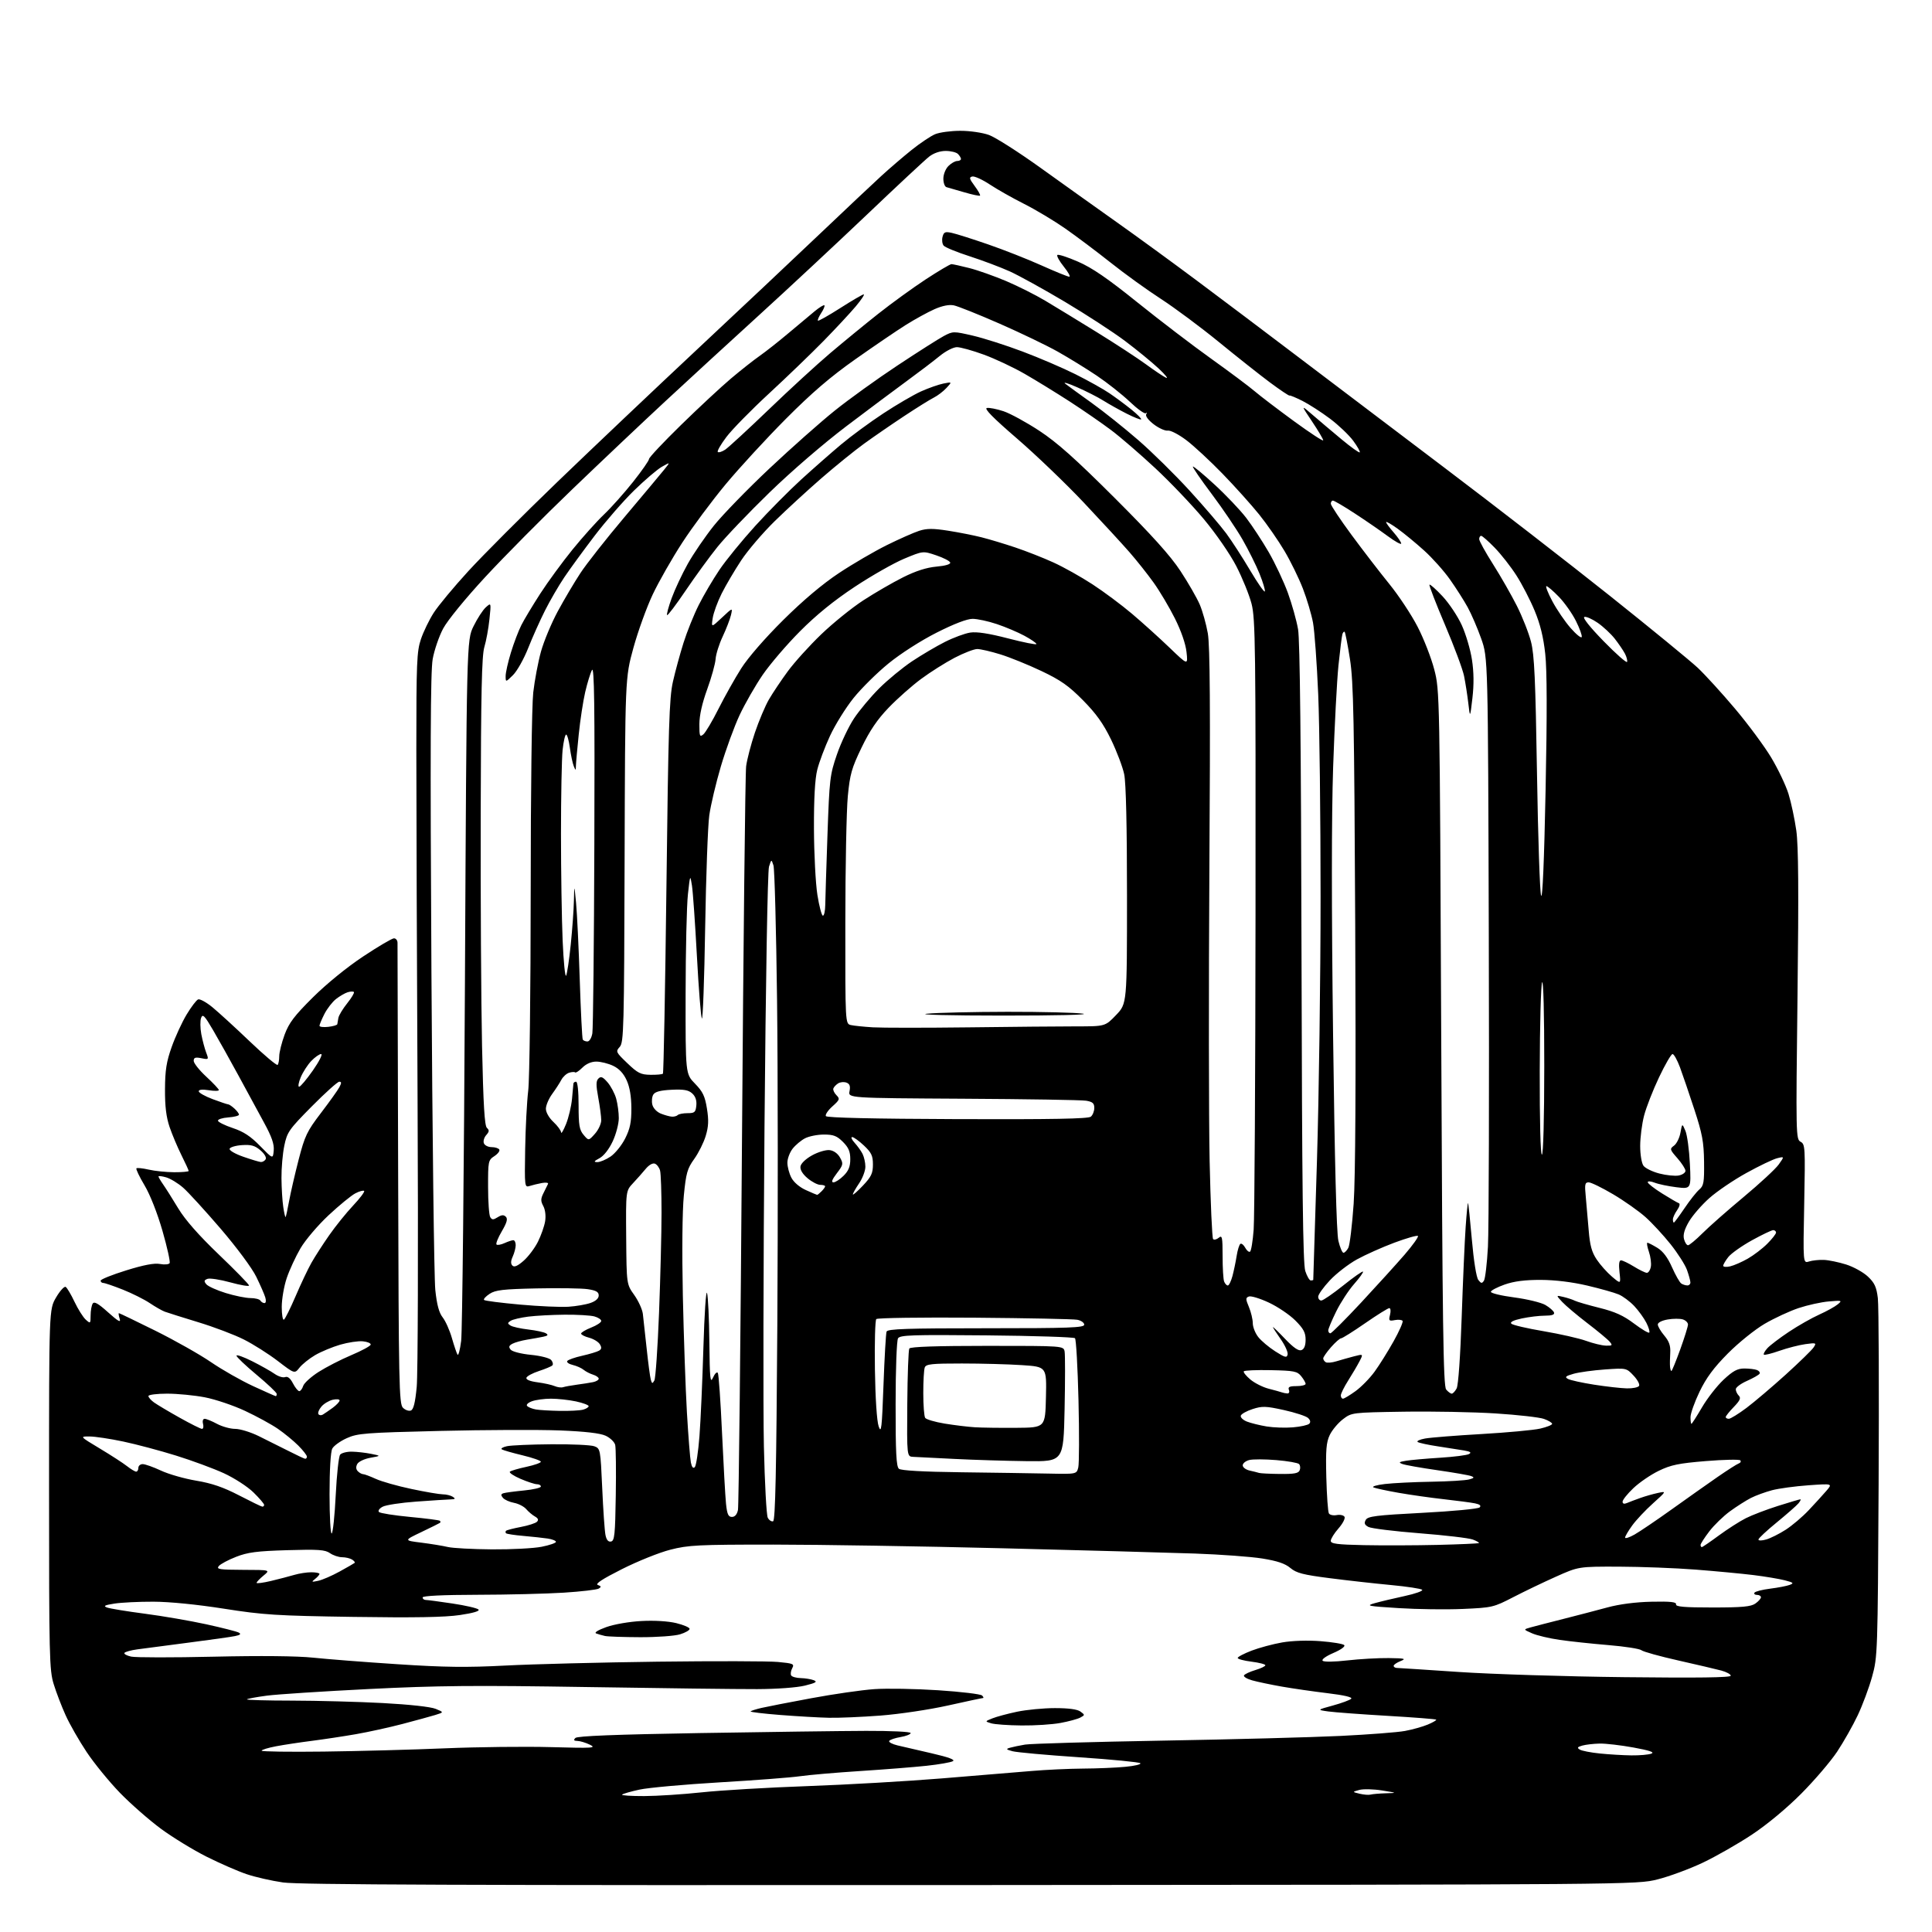 <?xml version="1.0" encoding="UTF-8" standalone="no"?>
<svg 
  version="1.1" 
  xmlns="http://www.w3.org/2000/svg" 
  xmlns:xlink="http://www.w3.org/1999/xlink" 
  xmlns:svg="http://www.w3.org/2000/svg"
  xmlns:rdf="http://www.w3.org/1999/02/22-rdf-syntax-ns#"
  xmlns:cc="http://creativecommons.org/ns#"
  xmlns:dc="http://purl.org/dc/elements/1.1/"
  viewBox="0 0 768 768"
  width="768"
  height="768"
>
<style>svg {background-color: white; }</style>"
<path stroke="none" fill="black" fill-rule="evenodd" d="M385.63,749.34C185.88,749.46 118.73,749.21 112.53,748.31C108.01,747.66 101.49,746.18 98.04,745.01C94.59,743.85 87.42,740.72 82.11,738.06C76.80,735.39 68.64,730.40 63.98,726.97C59.32,723.53 51.99,717.11 47.70,712.70C43.42,708.28 37.45,700.98 34.45,696.47C31.45,691.97 27.69,685.40 26.10,681.87C24.50,678.35 22.36,672.77 21.35,669.48C19.62,663.90 19.50,658.68 19.50,592.00C19.50,520.50 19.50,520.50 22.31,515.73C23.85,513.10 25.56,511.23 26.11,511.57C26.66,511.91 28.25,514.58 29.63,517.51C31.02,520.43 33.02,523.61 34.08,524.57C35.94,526.25 36.00,526.20 36.02,522.90C36.02,521.03 36.40,518.92 36.85,518.20C37.46,517.24 39.05,518.14 42.97,521.67C47.03,525.31 48.11,525.91 47.57,524.21C47.18,523.00 47.05,522.00 47.27,522.00C47.49,522.00 54.00,525.14 61.74,528.97C69.47,532.81 79.43,538.43 83.85,541.46C88.28,544.49 95.81,548.78 100.59,550.99C105.37,553.19 109.44,555.00 109.64,555.00C109.84,555.00 110.00,554.59 110.00,554.09C110.00,553.58 106.40,550.17 102.00,546.50C97.60,542.83 94.00,539.41 94.00,538.90C94.00,538.39 96.81,539.38 100.25,541.11C103.69,542.84 107.70,545.10 109.16,546.13C110.62,547.16 112.50,547.74 113.34,547.42C114.36,547.03 115.39,547.86 116.46,549.92C117.33,551.61 118.46,553.00 118.96,553.00C119.46,553.00 120.16,552.07 120.52,550.93C120.88,549.79 123.64,547.29 126.64,545.37C129.64,543.45 135.50,540.44 139.66,538.69C143.82,536.93 147.29,535.05 147.36,534.50C147.44,533.95 146.03,533.36 144.23,533.19C142.43,533.01 138.39,533.62 135.24,534.53C132.10,535.45 127.61,537.32 125.26,538.69C122.91,540.07 120.12,542.31 119.05,543.67C117.11,546.14 117.11,546.14 110.43,541.02C106.75,538.20 100.69,534.36 96.95,532.48C93.22,530.59 85.06,527.50 78.83,525.61C72.60,523.71 66.60,521.82 65.50,521.41C64.40,521.00 61.70,519.46 59.50,517.98C57.30,516.51 52.50,514.11 48.83,512.65C45.16,511.19 41.67,510.00 41.08,510.00C40.49,510.00 40.00,509.58 40.00,509.08C40.00,508.57 44.57,506.73 50.16,505.00C57.16,502.82 61.35,502.03 63.59,502.45C65.38,502.79 67.11,502.64 67.43,502.12C67.74,501.60 66.47,495.84 64.59,489.30C62.55,482.23 59.67,474.90 57.45,471.18C55.40,467.75 53.96,464.71 54.23,464.43C54.51,464.16 56.71,464.39 59.12,464.94C61.53,465.50 66.09,465.96 69.25,465.98C72.41,465.99 75.00,465.76 75.00,465.47C75.00,465.18 73.71,462.37 72.14,459.22C70.57,456.07 68.44,451.02 67.41,448.00C66.08,444.08 65.55,439.77 65.59,433.00C65.63,425.40 66.16,422.04 68.25,416.17C69.68,412.13 72.35,406.34 74.18,403.30C76.01,400.26 78.07,397.55 78.76,397.28C79.45,397.00 82.00,398.40 84.41,400.37C86.82,402.35 93.51,408.46 99.26,413.96C105.01,419.45 110.01,423.66 110.36,423.31C110.71,422.95 111.00,421.41 111.00,419.87C111.00,418.33 111.97,414.47 113.14,411.29C114.88,406.59 117.01,403.79 124.39,396.46C129.79,391.10 137.92,384.48 144.36,380.21C150.34,376.24 155.85,373.00 156.61,373.00C157.38,373.00 158.01,373.79 158.02,374.75C158.02,375.71 158.14,417.32 158.27,467.21C158.48,550.48 158.64,558.07 160.17,559.60C161.09,560.52 162.51,561.02 163.33,560.70C164.38,560.30 165.05,557.60 165.65,551.32C166.12,546.47 166.28,496.15 166.00,439.50C165.72,382.85 165.50,319.18 165.50,298.00C165.50,263.39 165.68,258.95 167.32,254.09C168.33,251.11 170.61,246.38 172.41,243.59C174.20,240.79 180.41,233.32 186.20,227.00C191.99,220.68 207.94,204.70 221.64,191.50C235.34,178.30 260.26,154.68 277.01,139.00C293.76,123.32 315.80,102.58 325.98,92.89C336.17,83.20 347.12,72.88 350.32,69.96C353.51,67.03 358.91,62.40 362.32,59.66C365.72,56.93 369.95,54.09 371.72,53.35C373.49,52.61 377.99,52.00 381.72,52.00C385.52,51.99 390.53,52.72 393.12,53.65C395.66,54.56 404.89,60.44 413.62,66.71C422.35,72.98 435.98,82.70 443.89,88.31C451.81,93.91 466.21,104.41 475.89,111.64C485.58,118.87 503.50,132.37 515.71,141.64C527.93,150.91 554.26,170.85 574.21,185.94C594.17,201.03 623.77,223.96 640.00,236.89C656.23,249.83 671.91,262.68 674.87,265.45C677.82,268.23 684.48,275.53 689.67,281.68C694.86,287.83 701.34,296.58 704.07,301.12C706.80,305.67 709.90,312.18 710.96,315.60C712.02,319.02 713.41,325.58 714.06,330.16C714.91,336.25 715.04,353.94 714.54,395.67C713.87,451.30 713.90,452.88 715.76,453.87C717.58,454.84 717.64,456.03 717.20,478.56C716.73,502.22 716.73,502.22 719.11,501.46C720.43,501.04 723.06,500.76 724.98,500.83C726.89,500.90 730.88,501.72 733.84,502.65C736.80,503.58 740.70,505.74 742.51,507.45C745.17,509.95 745.93,511.60 746.47,516.02C746.84,519.04 746.98,552.33 746.78,590.00C746.42,657.16 746.37,658.66 744.19,666.50C742.97,670.90 740.39,677.83 738.46,681.89C736.54,685.96 732.85,692.46 730.28,696.34C727.70,700.21 721.30,707.70 716.05,712.98C710.29,718.77 702.51,725.24 696.46,729.26C690.93,732.93 682.10,737.97 676.84,740.47C671.57,742.96 663.49,745.94 658.89,747.09C650.51,749.17 650.47,749.17 385.63,749.34zM256.08,713.97C261.26,713.95 271.57,713.28 279.00,712.48C286.43,711.68 305.30,710.56 320.94,710.01C336.59,709.45 360.66,708.07 374.44,706.94C388.22,705.81 404.23,704.49 410.00,704.00C415.77,703.50 425.00,703.08 430.50,703.04C436.00,703.01 443.56,702.70 447.30,702.34C451.04,701.99 453.74,701.35 453.30,700.91C452.86,700.48 441.92,699.41 428.99,698.54C416.06,697.67 404.14,696.59 402.49,696.14C399.92,695.44 399.78,695.24 401.50,694.75C402.60,694.43 405.29,693.87 407.48,693.50C409.68,693.13 434.20,692.42 461.98,691.93C489.77,691.45 521.65,690.60 532.84,690.06C544.03,689.51 555.57,688.63 558.50,688.08C561.43,687.54 565.51,686.40 567.57,685.54C569.62,684.68 571.13,683.80 570.90,683.58C570.68,683.36 561.95,682.68 551.50,682.07C541.05,681.46 530.48,680.67 528.01,680.33C523.52,679.70 523.52,679.70 529.84,677.97C533.32,677.02 536.59,675.81 537.12,675.28C537.73,674.67 534.36,673.87 527.79,673.08C522.13,672.40 513.90,671.21 509.50,670.44C505.10,669.66 499.80,668.55 497.72,667.96C495.65,667.37 494.20,666.48 494.52,665.97C494.83,665.47 496.87,664.52 499.04,663.87C501.22,663.22 503.00,662.36 503.00,661.96C503.00,661.56 500.52,660.92 497.50,660.54C494.48,660.17 492.00,659.50 492.00,659.07C492.00,658.63 494.49,657.33 497.52,656.16C500.56,655.00 506.04,653.53 509.70,652.89C513.70,652.20 519.78,652.00 524.90,652.39C529.60,652.75 533.85,653.45 534.34,653.94C534.87,654.47 533.12,655.75 530.07,657.07C527.07,658.36 525.26,659.66 525.78,660.18C526.29,660.69 530.42,660.63 535.58,660.04C540.49,659.48 547.88,659.06 552.00,659.11C558.48,659.20 559.12,659.36 556.75,660.30C555.24,660.90 554.00,661.75 554.00,662.19C554.00,662.64 554.56,663.01 555.25,663.03C555.94,663.04 567.08,663.77 580.00,664.64C592.92,665.51 622.51,666.44 645.75,666.70C674.97,667.03 688.00,666.86 688.00,666.13C688.00,665.55 686.31,664.63 684.25,664.07C682.19,663.52 674.49,661.72 667.14,660.06C659.78,658.41 653.20,656.58 652.49,655.99C651.79,655.41 645.88,654.49 639.36,653.95C632.84,653.41 624.12,652.48 620.00,651.88C615.88,651.29 610.92,650.11 609.00,649.26C605.50,647.73 605.50,647.73 608.50,646.90C610.15,646.44 616.00,644.93 621.50,643.54C627.00,642.15 634.88,640.09 639.00,638.97C643.75,637.68 650.16,636.85 656.50,636.71C664.06,636.55 666.44,636.81 666.25,637.75C666.06,638.70 669.49,639.00 680.78,639.00C692.53,639.00 696.01,638.68 697.78,637.44C699.00,636.59 700.00,635.46 700.00,634.94C700.00,634.42 699.30,634.00 698.44,634.00C697.58,634.00 697.13,633.60 697.43,633.12C697.73,632.63 700.53,631.91 703.65,631.52C706.77,631.13 710.26,630.46 711.41,630.03C713.22,629.35 712.96,629.10 709.50,628.20C707.30,627.63 701.67,626.69 697.00,626.11C692.33,625.54 681.98,624.56 674.00,623.94C666.02,623.32 652.30,622.80 643.50,622.77C627.50,622.73 627.50,622.73 618.50,626.76C613.55,628.97 605.90,632.64 601.50,634.92C593.72,638.94 593.16,639.07 581.50,639.58C574.90,639.87 563.42,639.72 556.00,639.25C543.55,638.47 542.81,638.32 546.50,637.28C548.70,636.66 554.02,635.39 558.33,634.46C562.64,633.53 565.79,632.40 565.33,631.96C564.87,631.52 559.33,630.68 553.00,630.08C546.67,629.49 535.72,628.27 528.66,627.36C517.94,625.99 515.34,625.31 512.93,623.29C510.84,621.53 507.74,620.49 501.77,619.53C497.22,618.80 485.18,617.92 475.00,617.56C464.82,617.20 430.40,616.26 398.50,615.46C366.60,614.66 325.62,614.01 307.44,614.00C277.45,614.00 273.64,614.19 266.44,616.04C262.07,617.15 253.42,620.63 247.22,623.76C239.38,627.71 236.46,629.63 237.65,630.05C239.01,630.53 239.09,630.83 238.03,631.48C237.29,631.94 231.02,632.67 224.09,633.11C217.17,633.55 201.71,633.93 189.75,633.95C175.95,633.98 168.00,634.37 168.00,635.00C168.00,635.55 168.56,636.00 169.25,636.01C169.94,636.01 174.71,636.65 179.86,637.42C185.01,638.19 189.66,639.26 190.20,639.80C190.82,640.42 188.22,641.20 182.83,642.00C176.89,642.89 164.74,643.10 140.50,642.74C109.82,642.28 104.79,641.96 89.00,639.48C78.31,637.80 67.42,636.72 61.00,636.70C55.22,636.68 48.25,637.02 45.50,637.45C41.59,638.06 40.94,638.40 42.54,639.01C43.66,639.43 50.41,640.54 57.54,641.47C64.67,642.40 75.67,644.30 82.00,645.68C88.33,647.07 94.14,648.55 94.92,648.98C95.94,649.55 95.52,649.94 93.42,650.37C91.81,650.70 83.48,651.88 74.91,652.98C66.33,654.09 57.21,655.28 54.63,655.64C52.05,655.99 49.73,656.63 49.46,657.06C49.20,657.49 50.41,658.15 52.15,658.53C53.90,658.92 68.64,658.93 84.91,658.56C103.66,658.13 118.16,658.28 124.50,658.95C130.00,659.53 145.07,660.71 158.00,661.55C176.71,662.78 185.48,662.89 201.00,662.08C211.72,661.52 238.95,660.83 261.50,660.54C284.05,660.26 305.52,660.31 309.21,660.65C315.38,661.23 315.84,661.43 314.91,663.16C314.36,664.20 314.18,665.48 314.51,666.02C314.85,666.56 316.55,667.03 318.31,667.07C320.06,667.11 322.39,667.49 323.48,667.91C325.05,668.53 324.32,668.97 319.98,670.05C316.80,670.84 308.84,671.42 301.00,671.45C293.57,671.48 263.20,671.11 233.50,670.63C188.33,669.91 174.10,670.04 146.50,671.42C128.35,672.33 110.16,673.51 106.07,674.05C101.98,674.59 98.42,675.25 98.15,675.52C97.88,675.78 105.95,676.01 116.08,676.02C126.21,676.04 142.45,676.47 152.17,676.99C162.68,677.55 171.18,678.48 173.17,679.29C176.50,680.66 176.50,680.66 173.00,681.74C171.07,682.33 165.22,683.93 160.00,685.30C154.78,686.67 146.45,688.50 141.50,689.36C136.55,690.22 128.68,691.41 124.00,692.01C119.33,692.60 112.91,693.57 109.75,694.17C106.59,694.77 104.00,695.56 104.00,695.93C104.00,696.29 115.14,696.45 128.75,696.28C142.36,696.11 164.09,695.53 177.04,694.98C189.99,694.44 208.89,694.23 219.04,694.51C235.73,694.97 237.21,694.88 234.50,693.55C232.85,692.75 230.62,692.07 229.55,692.05C228.10,692.01 227.89,691.71 228.73,690.87C229.52,690.08 244.53,689.49 278.18,688.92C304.76,688.48 334.49,688.08 344.25,688.05C354.32,688.02 362.00,688.39 362.00,688.91C362.00,689.41 360.20,690.13 358.01,690.50C355.81,690.87 353.77,691.56 353.48,692.04C353.18,692.52 354.64,693.31 356.72,693.81C358.80,694.31 364.95,695.74 370.40,696.98C377.17,698.54 379.81,699.52 378.78,700.10C377.95,700.57 373.27,701.39 368.38,701.92C363.50,702.45 351.62,703.39 342.00,704.01C332.38,704.63 321.57,705.56 318.00,706.08C314.43,706.60 300.02,707.70 286.00,708.52C271.98,709.35 257.66,710.64 254.20,711.40C250.73,712.15 247.62,713.05 247.28,713.39C246.94,713.72 250.90,713.99 256.08,713.97zM544.83,713.38C545.56,713.17 548.26,712.94 550.83,712.86C555.50,712.72 555.50,712.72 549.33,711.73C545.94,711.19 541.89,711.10 540.33,711.53C537.50,712.32 537.50,712.32 540.50,713.04C542.15,713.43 544.10,713.59 544.83,713.38zM648.50,697.79C651.80,697.83 655.38,697.52 656.46,697.09C657.84,696.55 655.76,695.84 649.31,694.66C644.31,693.75 638.25,693.04 635.86,693.10C633.46,693.15 630.38,693.51 629.01,693.89C627.04,694.44 626.82,694.77 627.97,695.48C628.76,695.97 632.36,696.68 635.96,697.04C639.56,697.41 645.20,697.75 648.50,697.79zM406.07,685.90C400.80,685.85 395.38,685.46 394.00,685.04C391.50,684.28 391.50,684.28 394.48,683.08C396.11,682.42 400.53,681.23 404.29,680.44C408.05,679.65 414.84,679.00 419.37,679.00C424.77,679.00 428.26,679.47 429.49,680.37C431.31,681.70 431.31,681.76 429.43,682.77C428.36,683.34 424.82,684.30 421.56,684.90C418.30,685.51 411.33,685.96 406.07,685.90zM329.50,682.84C325.65,682.76 316.96,682.26 310.20,681.73C303.43,681.20 298.11,680.56 298.37,680.30C298.63,680.04 300.56,679.42 302.67,678.93C304.78,678.44 313.70,676.70 322.50,675.07C331.30,673.43 342.55,671.81 347.50,671.46C352.45,671.11 363.90,671.31 372.94,671.90C381.98,672.49 389.83,673.43 390.39,673.99C390.94,674.54 391.10,675.00 390.74,675.00C390.38,675.00 384.10,676.34 376.79,677.97C369.39,679.62 357.51,681.39 350.00,681.97C342.57,682.53 333.35,682.93 329.50,682.84zM254.50,650.81C247.90,650.79 241.60,650.57 240.50,650.33C239.40,650.08 237.82,649.63 237.00,649.33C236.09,649.00 237.66,648.00 241.00,646.80C244.12,645.68 250.18,644.63 255.00,644.38C260.12,644.10 265.61,644.44 268.81,645.21C271.73,645.92 274.13,646.95 274.13,647.50C274.14,648.05 272.43,649.03 270.32,649.67C268.22,650.32 261.10,650.83 254.50,650.81zM107.75,628.45C110.91,627.69 115.07,626.61 116.99,626.04C118.91,625.47 121.95,625.00 123.74,625.00C125.53,625.00 127.00,625.29 127.00,625.64C127.00,625.99 126.21,626.90 125.25,627.66C123.69,628.88 123.82,628.96 126.50,628.39C128.15,628.04 131.97,626.38 135.00,624.71C138.03,623.04 140.71,621.50 140.97,621.28C141.23,621.07 140.78,620.47 139.97,619.96C139.16,619.45 137.36,619.02 135.97,619.02C134.58,619.01 132.41,618.28 131.15,617.39C129.22,616.04 126.53,615.85 114.18,616.22C102.12,616.58 98.49,617.05 93.84,618.87C90.73,620.08 87.64,621.73 86.97,622.54C85.92,623.81 87.20,624.00 96.63,624.04C107.50,624.07 107.50,624.07 104.75,626.32C103.24,627.56 102.00,628.86 102.00,629.20C102.00,629.54 104.59,629.20 107.75,628.45zM195.58,615.90C203.33,615.95 212.22,615.49 215.33,614.86C218.45,614.24 221.00,613.36 221.00,612.91C221.00,612.46 219.54,611.87 217.75,611.60C215.96,611.33 211.61,610.86 208.08,610.55C204.55,610.25 201.44,609.77 201.16,609.50C200.89,609.22 200.89,608.78 201.16,608.51C201.43,608.24 204.08,607.55 207.04,606.99C210.00,606.43 212.90,605.50 213.46,604.92C214.18,604.20 213.93,603.55 212.65,602.83C211.63,602.26 210.07,600.94 209.18,599.90C208.29,598.86 206.10,597.73 204.32,597.40C202.53,597.06 200.55,596.17 199.92,595.41C199.04,594.35 199.09,593.92 200.14,593.58C200.89,593.34 204.54,592.85 208.25,592.49C211.96,592.13 215.00,591.43 215.00,590.92C215.00,590.41 214.30,590.00 213.44,590.00C212.57,590.00 209.63,589.03 206.88,587.85C204.14,586.67 202.25,585.39 202.70,585.01C203.14,584.63 206.09,583.76 209.25,583.09C212.41,582.41 215.00,581.50 215.00,581.06C215.00,580.63 211.74,579.48 207.75,578.52C203.76,577.56 200.05,576.50 199.50,576.16C198.95,575.82 199.85,575.25 201.50,574.89C203.15,574.53 211.11,574.18 219.18,574.12C227.26,574.05 234.95,574.41 236.28,574.92C238.64,575.81 238.70,576.15 239.39,591.52C239.77,600.14 240.35,608.52 240.68,610.15C241.08,612.15 241.79,613.00 242.88,612.78C244.29,612.52 244.54,610.11 244.78,594.49C244.94,584.59 244.83,575.54 244.55,574.37C244.26,573.20 242.55,571.56 240.76,570.73C238.55,569.71 232.67,569.03 222.50,568.62C214.25,568.30 192.88,568.38 175.00,568.81C145.03,569.53 142.14,569.76 137.84,571.70C135.27,572.86 132.68,574.72 132.09,575.84C131.43,577.06 131.00,584.31 131.00,593.99C131.00,602.86 131.39,609.88 131.86,609.58C132.34,609.29 133.06,602.40 133.46,594.27C133.86,586.15 134.65,578.94 135.21,578.25C135.78,577.56 137.88,577.03 139.87,577.06C141.87,577.09 145.30,577.48 147.50,577.92C151.50,578.72 151.50,578.72 147.21,579.49C144.81,579.93 142.52,581.02 142.01,581.98C141.41,583.10 141.50,584.10 142.25,584.85C142.88,585.48 143.82,586.00 144.34,586.00C144.86,586.00 147.13,586.85 149.39,587.88C151.65,588.92 158.00,590.72 163.51,591.88C169.02,593.05 174.64,594.01 176.01,594.02C177.38,594.02 179.18,594.47 180.00,595.00C181.19,595.77 180.99,595.98 179.00,596.04C177.62,596.08 171.53,596.47 165.46,596.91C159.38,597.35 153.37,598.26 152.10,598.95C150.80,599.64 150.16,600.56 150.65,601.05C151.13,601.53 156.67,602.40 162.96,603.00C169.26,603.59 174.62,604.28 174.87,604.54C175.13,604.79 175.15,605.15 174.92,605.34C174.69,605.52 171.35,607.18 167.50,609.02C160.50,612.36 160.50,612.36 167.50,613.23C171.35,613.72 176.07,614.49 178.00,614.95C179.93,615.41 187.84,615.84 195.58,615.90zM571.50,614.12C580.30,613.91 587.67,613.58 587.89,613.39C588.10,613.21 587.02,612.58 585.49,612.00C583.96,611.41 574.44,610.29 564.35,609.50C554.25,608.71 545.08,607.58 543.97,606.98C542.44,606.17 542.18,605.49 542.90,604.20C543.72,602.74 546.90,602.34 565.51,601.37C577.42,600.75 587.62,599.78 588.18,599.22C588.87,598.53 588.28,598.01 586.35,597.61C584.78,597.29 579.23,596.55 574.00,595.97C568.77,595.39 560.67,594.24 556.00,593.42C551.33,592.60 546.83,591.63 546.00,591.28C545.17,590.92 547.20,590.31 550.50,589.92C553.80,589.53 562.12,589.12 569.00,589.01C575.88,588.89 582.62,588.49 584.00,588.10C586.03,587.54 586.18,587.29 584.83,586.77C583.91,586.41 577.84,585.36 571.33,584.42C564.82,583.49 558.60,582.39 557.50,581.97C555.83,581.35 556.08,581.13 559.00,580.66C560.92,580.35 566.99,579.81 572.48,579.47C577.96,579.13 583.13,578.47 583.95,578.01C585.04,577.40 584.52,577.02 581.97,576.58C580.06,576.26 575.39,575.53 571.58,574.95C567.77,574.38 564.17,573.60 563.58,573.23C562.99,572.86 564.30,572.23 566.50,571.83C568.70,571.44 578.83,570.63 589.00,570.05C599.17,569.46 609.64,568.49 612.25,567.89C614.86,567.29 617.00,566.44 617.00,566.00C617.00,565.56 615.54,564.68 613.75,564.04C611.96,563.40 603.30,562.42 594.50,561.86C585.70,561.30 569.24,560.99 557.92,561.17C537.34,561.50 537.34,561.50 533.81,564.19C531.87,565.68 529.52,568.49 528.59,570.45C527.20,573.37 526.96,576.40 527.23,587.26C527.42,594.54 527.88,601.00 528.26,601.62C528.64,602.23 530.04,602.52 531.36,602.27C532.68,602.02 534.08,602.32 534.46,602.94C534.84,603.55 533.77,605.64 532.08,607.56C530.38,609.49 529.00,611.72 529.00,612.51C529.00,613.67 531.53,614.00 542.25,614.22C549.54,614.37 562.70,614.33 571.50,614.12zM676.50,615.00C676.77,615.00 679.81,612.93 683.25,610.39C686.69,607.86 691.52,604.76 694.00,603.51C696.48,602.26 702.24,600.06 706.80,598.62C711.37,597.18 715.36,596.00 715.67,596.00C715.99,596.00 715.64,596.73 714.91,597.61C714.17,598.50 710.29,601.90 706.29,605.18C702.28,608.45 699.00,611.52 699.00,611.99C699.00,612.48 700.37,612.47 702.10,611.97C703.80,611.48 707.29,609.74 709.85,608.09C712.41,606.44 716.54,602.94 719.02,600.30C721.51,597.66 724.66,594.20 726.02,592.62C728.50,589.74 728.50,589.74 718.91,590.42C713.63,590.79 707.11,591.68 704.41,592.39C701.71,593.11 697.92,594.49 696.00,595.47C694.08,596.46 690.34,598.83 687.71,600.75C685.07,602.67 681.36,606.27 679.46,608.76C677.56,611.25 676.00,613.67 676.00,614.14C676.00,614.61 676.22,615.00 676.50,615.00zM649.75,610.01C651.81,608.84 658.45,604.35 664.50,600.02C670.55,595.69 678.73,589.91 682.67,587.18C686.61,584.45 690.44,582.01 691.17,581.75C691.90,581.49 692.18,580.93 691.79,580.51C691.40,580.09 685.25,580.22 678.12,580.80C667.27,581.69 664.22,582.32 659.36,584.68C656.16,586.23 651.63,589.34 649.28,591.58C646.92,593.82 645.00,596.23 645.00,596.94C645.00,597.77 645.61,597.96 646.75,597.47C647.71,597.06 650.08,596.17 652.00,595.48C653.92,594.79 657.08,593.89 659.00,593.48C662.50,592.74 662.50,592.74 657.08,597.62C654.09,600.30 650.38,604.25 648.83,606.40C647.27,608.54 646.00,610.71 646.00,611.21C646.00,611.72 647.69,611.17 649.75,610.01zM307.32,604.73C308.21,604.43 308.62,585.10 309.00,526.42C309.27,483.56 309.23,425.55 308.89,397.50C308.55,369.45 307.91,345.38 307.46,344.01C306.64,341.51 306.64,341.51 305.69,344.51C305.14,346.24 304.39,389.84 303.90,448.00C303.44,503.27 303.33,560.42 303.66,575.00C303.99,589.58 304.68,602.31 305.20,603.31C305.71,604.31 306.67,604.94 307.32,604.73zM290.96,603.00C292.12,603.00 292.98,602.02 293.35,600.25C293.67,598.74 294.39,532.70 294.95,453.50C295.51,374.30 296.25,307.29 296.60,304.60C296.95,301.90 298.52,295.88 300.09,291.22C301.67,286.56 304.16,280.66 305.62,278.12C307.09,275.58 310.46,270.54 313.12,266.91C315.77,263.29 321.78,256.64 326.47,252.14C331.16,247.64 338.71,241.54 343.25,238.60C347.79,235.65 354.85,231.56 358.95,229.51C364.00,226.98 368.28,225.60 372.24,225.24C375.85,224.92 377.94,224.29 377.72,223.61C377.53,223.00 375.01,221.71 372.13,220.74C366.90,218.98 366.90,218.98 359.44,222.09C355.34,223.80 346.48,228.83 339.76,233.28C331.49,238.75 324.45,244.47 318.02,250.94C312.78,256.20 306.10,264.00 303.17,268.27C300.25,272.55 296.12,279.75 294.00,284.27C291.88,288.80 288.54,297.96 286.56,304.63C284.59,311.31 282.51,320.08 281.95,324.13C281.38,328.18 280.65,348.32 280.31,368.87C279.98,389.42 279.39,405.62 279.00,404.87C278.61,404.12 277.72,392.93 277.03,380.01C276.33,367.10 275.45,354.50 275.06,352.01C274.36,347.57 274.33,347.63 273.46,355.50C272.97,359.90 272.56,377.76 272.54,395.20C272.50,426.90 272.50,426.90 276.28,430.77C279.37,433.94 280.23,435.73 281.02,440.67C281.77,445.32 281.66,447.80 280.54,451.52C279.75,454.17 277.69,458.30 275.97,460.70C273.21,464.53 272.72,466.27 271.83,475.27C271.23,481.35 271.07,497.48 271.44,515.00C271.79,531.23 272.52,552.15 273.06,561.50C273.61,570.85 274.32,579.78 274.63,581.35C275.01,583.22 275.54,583.86 276.19,583.21C276.73,582.67 277.57,577.11 278.05,570.86C278.53,564.61 279.23,548.70 279.62,535.50C280.01,522.30 280.65,512.62 281.06,514.00C281.47,515.38 281.88,524.15 281.98,533.50C282.14,548.22 282.33,550.11 283.44,547.61C284.14,546.02 285.00,545.19 285.35,545.76C285.70,546.32 286.45,557.07 287.02,569.64C287.60,582.21 288.31,594.86 288.60,597.75C289.04,601.95 289.51,603.00 290.96,603.00zM104.25,598.91C104.66,598.96 105.00,598.64 105.00,598.21C105.00,597.77 103.09,595.54 100.75,593.25C98.39,590.94 93.16,587.56 89.00,585.64C84.88,583.75 76.32,580.59 69.98,578.62C63.65,576.65 54.20,574.13 48.98,573.03C43.77,571.93 37.74,571.02 35.59,571.02C31.68,571.00 31.68,571.00 39.71,575.83C44.13,578.48 48.99,581.63 50.51,582.83C52.03,584.02 53.66,585.00 54.13,585.00C54.61,585.00 55.00,584.33 55.00,583.50C55.00,582.67 55.79,582.00 56.75,582.01C57.71,582.02 60.98,583.18 64.00,584.59C67.03,586.01 73.33,587.81 78.00,588.59C84.23,589.63 88.77,591.19 95.00,594.42C99.67,596.84 103.84,598.87 104.25,598.91zM416.73,585.77C427.96,586.00 427.96,586.00 428.63,583.35C428.99,581.89 429.04,569.91 428.72,556.72C428.40,543.54 427.78,532.39 427.32,531.96C426.87,531.52 411.07,531.01 392.21,530.83C362.58,530.55 357.80,530.70 356.98,532.00C356.45,532.84 356.02,544.35 356.02,558.13C356.00,577.41 356.29,582.99 357.33,583.86C358.19,584.57 366.88,585.06 382.08,585.25C394.96,585.41 410.55,585.64 416.73,585.77zM508.78,585.92C514.52,585.98 516.19,585.67 516.66,584.43C516.99,583.57 516.87,582.47 516.38,581.98C515.89,581.49 511.83,580.78 507.35,580.41C502.87,580.04 498.04,580.02 496.61,580.38C495.17,580.74 494.00,581.70 494.00,582.50C494.00,583.30 495.24,584.23 496.75,584.57C498.26,584.90 499.95,585.33 500.50,585.51C501.05,585.69 504.78,585.88 508.78,585.92zM408.12,580.83C400.08,580.73 387.20,580.34 379.50,579.95C371.80,579.56 364.38,579.19 363.00,579.12C360.50,579.00 360.50,579.00 360.66,558.05C360.75,546.53 361.11,536.63 361.47,536.05C361.90,535.35 372.31,535.00 392.44,535.00C422.77,535.00 422.77,535.00 423.20,537.25C423.43,538.49 423.43,548.84 423.19,560.25C422.75,581.00 422.75,581.00 408.12,580.83zM121.25,579.87C121.66,579.94 122.00,579.57 122.00,579.03C122.00,578.50 120.45,576.51 118.55,574.61C116.65,572.71 113.01,569.73 110.47,567.98C107.93,566.23 102.06,563.02 97.42,560.85C92.79,558.68 85.58,556.25 81.41,555.45C77.24,554.65 70.49,554.00 66.41,554.00C62.34,554.00 59.00,554.43 59.00,554.95C59.00,555.48 60.01,556.63 61.25,557.51C62.49,558.40 67.06,561.12 71.42,563.56C75.78,566.00 79.77,568.00 80.29,568.00C80.81,568.00 81.00,567.10 80.71,566.00C80.41,564.84 80.68,564.00 81.36,564.00C82.00,564.00 84.21,564.90 86.26,566.00C88.31,567.10 91.56,568.00 93.48,568.00C95.40,568.00 99.56,569.27 102.74,570.82C105.91,572.37 111.20,575.01 114.50,576.69C117.80,578.37 120.84,579.80 121.25,579.87zM351.20,550.57C351.60,539.61 352.15,530.04 352.43,529.32C352.84,528.26 360.58,528.00 391.97,528.00C425.03,528.00 431.00,527.78 431.00,526.58C431.00,525.80 429.76,524.92 428.25,524.63C426.74,524.34 408.33,523.97 387.34,523.80C366.35,523.64 348.80,523.88 348.34,524.35C347.88,524.81 347.63,533.81 347.79,544.35C347.96,555.82 348.56,564.90 349.28,567.00C350.32,570.04 350.57,567.91 351.20,550.57zM404.00,567.58C415.50,567.50 415.50,567.50 415.78,555.40C416.06,543.31 416.06,543.31 406.28,542.66C400.90,542.30 390.14,542.01 382.36,542.01C370.38,542.00 368.12,542.24 367.61,543.58C367.27,544.45 367.01,549.06 367.02,553.83C367.02,558.60 367.36,563.01 367.77,563.62C368.17,564.24 371.65,565.26 375.50,565.90C379.35,566.53 384.75,567.19 387.50,567.36C390.25,567.53 397.68,567.63 404.00,567.58zM513.99,567.39C517.00,567.14 519.91,566.49 520.44,565.96C521.07,565.33 520.90,564.51 519.96,563.65C519.16,562.92 514.84,561.51 510.38,560.52C503.21,558.94 501.75,558.89 497.95,560.12C495.58,560.88 493.46,562.06 493.24,562.74C493.02,563.43 494.11,564.49 495.67,565.10C497.23,565.71 500.75,566.58 503.50,567.04C506.25,567.49 510.97,567.65 513.99,567.39zM672.37,566.00C672.57,566.00 674.46,563.05 676.57,559.45C678.67,555.85 682.54,550.90 685.15,548.45C688.89,544.96 690.66,544.00 693.38,544.00C695.28,544.00 697.55,544.27 698.41,544.60C699.28,544.94 699.75,545.60 699.45,546.08C699.16,546.55 696.91,547.83 694.46,548.92C692.01,550.00 690.00,551.50 690.00,552.24C690.00,552.99 690.54,554.14 691.20,554.80C692.13,555.73 691.68,556.73 689.20,559.30C687.44,561.11 686.00,562.91 686.00,563.30C686.00,563.68 686.56,564.00 687.25,563.99C687.94,563.98 691.09,562.03 694.26,559.66C697.42,557.28 704.44,551.32 709.86,546.42C715.27,541.51 720.27,536.65 720.95,535.60C722.14,533.80 721.96,533.73 717.65,534.32C715.15,534.67 710.52,535.85 707.37,536.96C704.22,538.07 701.42,538.76 701.16,538.49C700.90,538.23 701.52,537.08 702.55,535.94C703.59,534.80 707.44,531.87 711.12,529.42C714.79,526.98 720.21,523.90 723.15,522.58C726.09,521.26 729.40,519.43 730.50,518.52C732.40,516.95 732.23,516.89 727.00,517.34C723.98,517.59 718.58,518.78 715.00,519.97C711.42,521.16 705.35,523.98 701.50,526.22C697.61,528.50 691.10,533.74 686.85,538.02C681.23,543.69 678.26,547.70 675.60,553.22C673.62,557.34 672.00,561.90 672.00,563.35C672.00,564.81 672.17,566.00 672.37,566.00zM128.32,562.33C128.97,561.94 130.74,560.73 132.25,559.63C133.76,558.52 135.00,557.21 135.00,556.70C135.00,556.20 133.76,556.08 132.25,556.43C130.74,556.79 128.71,558.01 127.76,559.15C126.80,560.28 126.26,561.62 126.57,562.12C126.88,562.62 127.67,562.72 128.32,562.33zM222.50,560.85C226.35,560.92 230.51,560.70 231.75,560.37C232.99,560.04 234.00,559.41 234.00,558.97C234.00,558.53 231.73,557.68 228.95,557.08C226.17,556.49 221.70,556.00 219.02,556.00C216.33,556.00 212.90,556.47 211.40,557.04C209.79,557.65 209.05,558.44 209.59,558.95C210.09,559.44 211.62,560.03 213.00,560.28C214.38,560.53 218.65,560.78 222.50,560.85zM533.85,556.00C534.32,556.00 536.56,554.65 538.84,553.00C541.12,551.35 544.53,547.87 546.43,545.25C548.33,542.64 551.72,537.21 553.97,533.20C556.22,529.18 557.83,525.53 557.55,525.08C557.27,524.64 555.89,524.49 554.47,524.76C552.12,525.21 551.96,525.03 552.56,522.63C552.92,521.17 552.79,520.00 552.27,520.00C551.75,520.00 547.42,522.70 542.66,526.00C537.90,529.30 533.60,532.00 533.11,532.00C532.61,532.00 530.81,533.59 529.10,535.53C527.40,537.48 526.00,539.48 526.00,539.98C526.00,540.47 526.45,541.16 527.01,541.50C527.56,541.85 529.47,541.68 531.26,541.13C533.04,540.59 536.18,539.70 538.22,539.17C541.95,538.20 541.95,538.20 540.43,541.13C539.60,542.74 537.59,546.16 535.96,548.73C534.33,551.29 533.00,553.98 533.00,554.70C533.00,555.41 533.38,556.00 533.85,556.00zM511.72,553.92C512.40,553.97 512.68,553.34 512.36,552.50C511.92,551.34 512.60,551.00 515.39,551.00C517.38,551.00 519.00,550.60 519.00,550.11C519.00,549.62 518.21,548.24 517.24,547.05C515.67,545.10 514.41,544.85 505.16,544.66C499.49,544.54 494.65,544.75 494.42,545.13C494.19,545.51 495.37,546.97 497.04,548.38C498.72,549.79 501.98,551.43 504.30,552.03C506.61,552.62 508.95,553.27 509.50,553.47C510.05,553.68 511.05,553.88 511.72,553.92zM577.09,554.00C577.55,554.00 578.43,553.06 579.04,551.92C579.70,550.68 580.51,539.22 581.04,523.67C581.53,509.28 582.24,493.11 582.62,487.74C582.99,482.36 583.42,478.09 583.57,478.24C583.72,478.38 584.40,484.93 585.09,492.79C585.82,501.19 586.88,507.79 587.65,508.79C588.75,510.23 589.11,510.28 589.89,509.09C590.40,508.31 591.12,502.24 591.48,495.59C591.85,488.94 592.00,433.55 591.82,372.50C591.50,261.50 591.50,261.50 588.80,253.87C587.31,249.67 584.89,244.05 583.41,241.37C581.94,238.69 578.78,233.74 576.39,230.36C574.01,226.98 569.38,221.79 566.11,218.84C562.84,215.88 558.10,211.98 555.58,210.17C553.06,208.36 551.00,207.18 551.00,207.56C551.00,207.93 552.35,209.77 554.00,211.65C555.65,213.53 557.00,215.52 557.00,216.07C557.00,216.61 554.58,215.28 551.63,213.10C548.68,210.92 542.77,206.85 538.50,204.07C534.24,201.28 530.35,199.00 529.87,199.00C529.39,199.00 529.01,199.56 529.02,200.25C529.04,200.94 532.75,206.52 537.27,212.65C541.80,218.79 548.55,227.56 552.27,232.14C556.00,236.73 561.06,244.37 563.51,249.13C565.97,253.88 568.95,261.53 570.14,266.13C572.30,274.46 572.32,275.11 572.91,412.60C573.40,527.53 573.73,550.97 574.87,552.35C575.63,553.26 576.62,554.00 577.09,554.00zM223.84,551.43C224.57,551.19 227.05,550.74 229.34,550.43C231.63,550.13 234.51,549.67 235.75,549.42C236.99,549.17 238.00,548.55 238.00,548.05C238.00,547.55 236.99,546.83 235.75,546.45C234.51,546.07 232.82,545.20 232.00,544.52C231.18,543.83 229.24,542.97 227.71,542.60C226.17,542.24 225.17,541.54 225.48,541.04C225.78,540.54 228.47,539.59 231.44,538.93C234.41,538.26 237.44,537.34 238.17,536.89C239.17,536.27 239.23,535.62 238.42,534.32C237.82,533.37 235.91,532.22 234.17,531.76C232.43,531.31 231.00,530.57 231.00,530.12C231.00,529.67 232.80,528.60 235.00,527.73C237.20,526.87 239.00,525.68 239.00,525.10C239.00,524.52 237.76,523.70 236.25,523.29C234.74,522.88 229.45,522.57 224.50,522.61C219.55,522.65 213.02,523.00 209.99,523.38C206.96,523.77 203.81,524.51 202.99,525.04C201.70,525.87 201.70,526.13 202.93,526.92C203.72,527.43 206.90,528.14 210.00,528.50C213.10,528.86 216.25,529.54 217.01,530.01C218.06,530.65 217.79,530.99 215.95,531.37C214.60,531.65 211.71,532.18 209.52,532.53C207.33,532.89 204.71,533.62 203.70,534.16C202.28,534.92 202.13,535.45 203.01,536.52C203.66,537.29 207.18,538.19 211.06,538.57C215.00,538.96 218.47,539.86 219.13,540.65C219.76,541.42 219.96,542.37 219.57,542.77C219.18,543.17 216.78,544.17 214.25,545.00C211.72,545.83 209.47,547.03 209.26,547.68C209.02,548.42 210.66,549.09 213.69,549.49C216.34,549.84 219.40,550.52 220.50,551.00C221.60,551.47 223.10,551.67 223.84,551.43zM646.69,551.90C649.00,551.96 651.18,551.51 651.55,550.92C651.92,550.32 650.93,548.47 649.36,546.81C646.50,543.78 646.49,543.78 638.00,544.38C633.33,544.71 627.72,545.48 625.55,546.09C622.34,547.00 621.92,547.38 623.28,548.14C624.21,548.65 628.91,549.69 633.73,550.44C638.55,551.19 644.39,551.85 646.69,551.90zM260.12,548.75C260.60,547.89 261.44,535.78 261.98,521.84C262.52,507.90 262.97,489.98 262.97,482.00C262.97,474.02 262.71,466.52 262.39,465.32C262.07,464.12 261.14,462.88 260.32,462.57C259.45,462.24 257.96,463.09 256.67,464.65C255.48,466.10 253.21,468.66 251.63,470.34C248.77,473.39 248.77,473.39 248.92,491.94C249.07,510.50 249.07,510.50 252.10,514.75C253.76,517.09 255.31,520.46 255.54,522.25C255.76,524.04 256.44,530.23 257.05,536.00C257.66,541.77 258.40,547.36 258.70,548.41C259.17,550.08 259.35,550.12 260.12,548.75zM664.41,545.00C664.63,545.00 666.20,541.15 667.91,536.45C669.61,531.74 671.00,527.27 671.00,526.52C671.00,525.76 670.08,524.84 668.96,524.49C667.83,524.13 665.13,524.14 662.96,524.51C660.66,524.90 659.00,525.73 659.00,526.51C659.00,527.25 660.16,529.23 661.59,530.92C663.51,533.21 664.11,534.95 663.95,537.75C663.82,539.81 663.78,542.29 663.86,543.25C663.94,544.21 664.18,545.00 664.41,545.00zM511.85,538.41C512.04,537.49 510.80,534.76 509.10,532.34C507.39,529.92 506.00,527.76 506.00,527.55C506.00,527.33 508.18,529.44 510.85,532.24C514.23,535.77 516.21,537.13 517.35,536.69C518.45,536.27 519.00,534.89 519.00,532.53C519.00,529.73 518.15,528.15 514.90,524.90C512.65,522.65 507.92,519.45 504.39,517.80C500.86,516.15 497.29,515.06 496.46,515.38C495.12,515.89 495.12,516.35 496.48,519.60C497.31,521.60 498.00,524.48 498.00,525.99C498.00,527.50 498.98,529.98 500.18,531.50C501.38,533.02 504.42,535.58 506.93,537.18C510.86,539.68 511.55,539.85 511.85,538.41zM183.32,533.00C183.77,529.42 184.45,465.30 184.82,390.50C185.50,254.50 185.50,254.50 188.25,248.91C189.76,245.83 191.95,242.46 193.13,241.41C195.26,239.50 195.26,239.50 194.56,246.16C194.18,249.82 193.27,254.79 192.54,257.20C191.51,260.62 191.19,275.30 191.09,323.05C191.01,356.85 191.25,398.61 191.62,415.85C192.12,439.09 192.62,447.49 193.55,448.35C194.56,449.27 194.51,449.84 193.29,451.21C192.44,452.15 192.02,453.62 192.35,454.46C192.67,455.31 194.05,456.00 195.41,456.00C196.77,456.00 198.15,456.43 198.47,456.96C198.80,457.48 197.92,458.66 196.53,459.57C194.08,461.18 194.00,461.58 194.02,471.87C194.02,477.71 194.41,483.10 194.88,483.84C195.59,484.96 196.09,484.96 197.84,483.87C199.40,482.89 200.24,482.84 201.08,483.68C201.91,484.51 201.50,486.00 199.48,489.45C197.98,492.00 197.03,494.37 197.37,494.71C197.71,495.05 199.14,494.80 200.54,494.16C201.95,493.52 203.52,493.00 204.05,493.00C204.57,493.00 205.00,493.88 205.00,494.95C205.00,496.03 204.47,498.06 203.83,499.48C203.01,501.28 202.97,502.37 203.70,503.10C204.44,503.84 205.78,503.25 208.15,501.17C210.02,499.53 212.58,496.13 213.84,493.61C215.09,491.10 216.38,487.43 216.70,485.47C217.04,483.34 216.75,480.90 215.98,479.45C214.89,477.43 214.91,476.54 216.05,474.26C216.81,472.74 217.62,471.10 217.85,470.62C218.07,470.13 216.96,469.98 215.38,470.27C213.79,470.57 211.60,471.10 210.50,471.46C208.55,472.09 208.51,471.71 208.76,456.80C208.90,448.39 209.45,437.90 209.98,433.50C210.51,429.09 210.95,393.80 210.96,354.80C210.96,314.15 211.40,280.35 211.97,275.30C212.52,270.46 213.91,263.12 215.05,259.00C216.20,254.88 219.20,247.68 221.73,243.00C224.26,238.32 228.29,231.51 230.69,227.86C233.08,224.20 240.99,214.15 248.27,205.52C255.55,196.89 262.62,188.43 264.00,186.72C266.50,183.62 266.50,183.62 263.09,185.56C261.22,186.63 256.24,190.88 252.03,195.00C247.81,199.12 240.76,207.22 236.35,213.00C231.95,218.78 226.52,226.20 224.31,229.50C222.09,232.80 218.63,238.75 216.63,242.73C214.63,246.70 211.61,253.45 209.92,257.73C208.22,262.00 205.53,266.79 203.92,268.37C201.00,271.24 201.00,271.24 201.00,268.72C201.00,267.34 201.95,263.13 203.11,259.36C204.27,255.58 206.13,250.70 207.24,248.50C208.35,246.30 211.73,240.68 214.75,236.00C217.77,231.32 223.54,223.45 227.55,218.50C231.57,213.55 237.22,207.25 240.11,204.50C243.00,201.75 248.20,195.91 251.68,191.53C255.16,187.14 258.00,183.06 258.00,182.46C258.00,181.85 263.74,175.75 270.75,168.90C277.76,162.05 286.68,153.76 290.57,150.47C294.46,147.19 299.58,143.15 301.94,141.50C304.30,139.85 309.45,135.80 313.37,132.49C317.29,129.19 322.02,125.23 323.88,123.70C325.73,122.17 327.46,121.12 327.71,121.37C327.96,121.62 327.39,123.00 326.44,124.44C325.50,125.88 324.91,127.25 325.14,127.47C325.36,127.69 329.36,125.44 334.02,122.46C338.68,119.48 342.88,117.03 343.34,117.02C343.81,117.01 342.39,119.14 340.20,121.76C338.01,124.37 332.23,130.58 327.36,135.56C322.49,140.53 312.72,149.94 305.66,156.46C298.59,162.99 290.99,170.74 288.77,173.69C286.54,176.64 284.99,179.33 285.33,179.66C285.66,180.00 286.98,179.59 288.25,178.76C289.52,177.93 297.29,170.76 305.53,162.85C313.76,154.93 324.77,144.83 330.00,140.40C335.23,135.97 343.80,128.94 349.06,124.78C354.32,120.61 362.81,114.46 367.92,111.10C373.04,107.75 377.67,105.00 378.22,105.00C378.76,105.00 381.98,105.71 385.36,106.57C388.74,107.43 395.32,109.77 400.00,111.75C404.68,113.74 411.65,117.24 415.50,119.54C419.35,121.83 428.57,127.46 436.00,132.05C443.43,136.64 452.19,142.37 455.48,144.78C458.77,147.20 462.37,149.61 463.48,150.14C464.59,150.67 463.30,149.04 460.62,146.52C457.93,144.00 451.89,139.05 447.19,135.52C442.49,131.99 431.75,125.01 423.33,119.99C414.91,114.98 405.05,109.54 401.42,107.89C397.79,106.25 390.62,103.55 385.49,101.89C380.35,100.24 375.69,98.33 375.12,97.64C374.55,96.96 374.35,95.38 374.67,94.15C375.18,92.22 375.70,91.99 378.38,92.58C380.10,92.95 386.57,95.00 392.76,97.14C398.95,99.27 408.52,103.04 414.01,105.51C419.51,107.98 424.48,110.00 425.05,110.00C425.63,110.00 424.65,108.20 422.88,106.00C421.11,103.80 419.96,101.71 420.31,101.36C420.67,101.00 424.37,102.20 428.54,104.02C434.15,106.46 440.29,110.67 452.18,120.24C461.01,127.34 474.21,137.42 481.51,142.63C488.81,147.85 496.58,153.66 498.77,155.54C500.97,157.42 508.00,162.77 514.39,167.44C520.77,172.10 526.00,175.52 526.00,175.04C526.00,174.55 523.99,171.17 521.54,167.51C517.09,160.87 517.09,160.87 521.79,164.93C524.38,167.17 529.55,171.54 533.28,174.64C537.01,177.74 540.26,180.07 540.52,179.82C540.77,179.57 539.61,177.50 537.93,175.22C536.26,172.95 532.11,169.00 528.71,166.44C525.31,163.89 520.39,160.71 517.77,159.38C515.15,158.06 512.83,157.09 512.60,157.24C512.37,157.38 508.88,155.04 504.84,152.04C500.80,149.03 491.65,141.79 484.50,135.94C477.35,130.10 467.00,122.40 461.50,118.83C456.00,115.27 447.00,108.78 441.50,104.40C436.00,100.03 427.86,93.92 423.42,90.82C418.98,87.73 411.60,83.31 407.04,81.02C402.47,78.72 396.36,75.26 393.45,73.33C390.54,71.40 387.43,69.98 386.53,70.16C385.15,70.45 385.29,71.02 387.44,73.93C388.84,75.81 389.80,77.54 389.58,77.76C389.36,77.98 386.55,77.39 383.34,76.45C380.13,75.51 376.94,74.59 376.25,74.40C375.56,74.22 375.00,72.70 375.00,71.03C375.00,69.33 375.88,67.12 377.00,66.00C378.10,64.90 379.68,64.00 380.50,64.00C381.32,64.00 382.00,63.64 382.00,63.20C382.00,62.76 381.46,61.86 380.80,61.20C380.14,60.54 377.95,60.00 375.93,60.00C373.67,60.00 371.17,60.85 369.38,62.24C367.80,63.47 356.67,73.83 344.66,85.28C332.64,96.72 313.33,114.72 301.73,125.29C290.13,135.86 273.41,151.21 264.57,159.42C255.73,167.62 239.08,183.37 227.57,194.42C216.06,205.46 200.45,221.20 192.89,229.38C184.95,237.97 177.88,246.63 176.15,249.88C174.51,252.97 172.64,258.42 172.00,261.99C171.12,266.84 170.99,298.19 171.50,386.49C171.87,451.39 172.56,508.23 173.04,512.79C173.66,518.67 174.52,521.84 175.98,523.70C177.11,525.14 178.76,528.83 179.64,531.91C180.52,534.98 181.53,537.95 181.87,538.50C182.22,539.05 182.87,536.58 183.32,533.00zM638.37,534.91C640.92,534.99 641.09,534.81 639.89,533.37C639.15,532.47 635.15,529.15 631.02,525.99C626.88,522.82 622.38,519.02 621.00,517.54C618.50,514.84 618.50,514.84 621.50,515.56C623.15,515.95 625.19,516.63 626.04,517.06C626.89,517.49 631.27,518.76 635.79,519.89C641.98,521.43 645.35,522.96 649.52,526.11C652.56,528.40 655.30,530.03 655.60,529.73C655.90,529.43 655.39,527.68 654.46,525.84C653.53,524.00 651.36,521.00 649.64,519.17C647.91,517.34 645.12,515.26 643.43,514.55C641.74,513.83 636.11,512.25 630.93,511.03C624.96,509.63 618.19,508.80 612.50,508.78C606.20,508.76 601.89,509.31 598.14,510.62C595.20,511.66 592.72,512.95 592.64,513.50C592.56,514.05 596.73,515.06 601.89,515.74C607.06,516.42 612.65,517.78 614.31,518.75C615.98,519.72 617.53,521.08 617.75,521.76C618.04,522.61 616.90,523.00 614.13,523.00C611.91,523.00 607.78,523.50 604.95,524.10C601.57,524.83 600.14,525.54 600.79,526.19C601.34,526.74 607.12,528.08 613.64,529.18C620.16,530.29 627.75,532.01 630.50,533.01C633.25,534.01 636.79,534.87 638.37,534.91zM528.85,530.00C529.32,530.00 534.83,524.49 541.11,517.75C547.38,511.01 555.15,502.44 558.38,498.71C561.60,494.97 563.98,491.64 563.65,491.31C563.32,490.99 559.10,492.19 554.27,493.99C549.45,495.79 542.74,498.79 539.37,500.65C536.00,502.52 531.16,506.26 528.62,508.98C526.08,511.69 524.00,514.61 524.00,515.46C524.00,516.31 524.56,516.99 525.25,516.98C525.94,516.97 529.85,514.28 533.94,511.01C538.03,507.73 541.58,505.24 541.81,505.48C542.05,505.72 540.46,507.94 538.28,510.42C536.09,512.90 532.89,517.81 531.15,521.34C529.42,524.86 528.00,528.25 528.00,528.87C528.00,529.49 528.38,530.00 528.85,530.00zM112.87,524.58C113.35,524.28 115.43,520.09 117.50,515.27C119.56,510.45 122.39,504.48 123.79,502.00C125.19,499.52 128.38,494.57 130.88,491.00C133.37,487.43 137.64,482.13 140.36,479.24C143.08,476.35 145.06,473.72 144.75,473.42C144.44,473.11 142.87,473.53 141.26,474.37C139.65,475.20 134.87,479.11 130.64,483.06C126.40,487.02 121.39,492.91 119.46,496.20C117.54,499.48 115.07,504.82 113.98,508.05C112.89,511.29 112.00,516.45 112.00,519.53C112.00,522.60 112.39,524.88 112.87,524.58zM226.00,519.45C229.03,519.25 232.96,518.57 234.75,517.94C236.83,517.21 238.00,516.14 238.00,514.96C238.00,513.56 236.97,512.97 233.65,512.47C231.26,512.11 222.13,511.97 213.36,512.16C199.96,512.45 196.96,512.79 194.62,514.33C193.08,515.34 192.10,516.43 192.43,516.76C192.76,517.10 199.21,517.92 206.77,518.60C214.32,519.28 222.97,519.66 226.00,519.45zM105.13,518.00C105.71,518.00 105.85,517.04 105.46,515.75C105.09,514.51 103.47,510.80 101.85,507.50C100.19,504.09 94.08,495.86 87.71,488.43C81.54,481.25 74.84,473.91 72.81,472.13C70.78,470.35 67.74,468.50 66.06,468.02C64.38,467.53 63.00,467.38 63.00,467.67C63.00,467.95 63.84,469.39 64.86,470.85C65.89,472.31 68.59,476.59 70.86,480.36C73.64,484.95 78.96,491.00 87.00,498.71C93.60,505.03 99.00,510.56 99.00,511.01C99.00,511.45 95.66,510.89 91.58,509.77C87.50,508.64 83.40,508.02 82.47,508.37C81.09,508.90 81.01,509.30 82.01,510.51C82.69,511.33 86.16,512.90 89.73,514.00C93.29,515.10 97.71,516.00 99.55,516.00C101.38,516.00 103.16,516.45 103.50,517.00C103.84,517.55 104.57,518.00 105.13,518.00zM488.07,511.00C488.54,511.00 489.37,509.31 489.92,507.25C490.47,505.19 491.22,501.58 491.59,499.23C491.96,496.88 492.63,494.73 493.08,494.45C493.53,494.17 494.39,494.87 495.00,496.00C495.61,497.13 496.46,497.83 496.91,497.56C497.36,497.28 498.01,493.33 498.35,488.78C498.70,484.22 499.03,427.85 499.09,363.50C499.18,256.92 499.04,245.92 497.51,240.00C496.58,236.43 493.84,229.68 491.42,225.00C488.91,220.16 483.34,212.11 478.49,206.30C473.80,200.69 465.13,191.60 459.23,186.11C453.33,180.61 445.48,173.83 441.79,171.05C438.09,168.26 430.67,163.14 425.29,159.65C419.90,156.17 411.83,151.20 407.33,148.62C402.84,146.03 395.52,142.59 391.05,140.96C386.59,139.33 381.79,138.00 380.39,138.00C378.95,138.00 375.96,139.54 373.52,141.53C371.15,143.48 365.39,147.86 360.71,151.28C356.03,154.70 345.16,162.83 336.56,169.34C327.50,176.19 314.59,187.32 305.89,195.77C297.63,203.79 288.31,213.54 285.19,217.43C282.06,221.32 276.38,229.11 272.57,234.74C268.77,240.37 265.44,244.77 265.18,244.52C264.92,244.26 265.74,241.22 267.00,237.77C268.26,234.32 271.13,228.19 273.39,224.15C275.65,220.11 280.33,213.27 283.78,208.95C287.23,204.64 297.14,194.44 305.79,186.30C314.44,178.16 326.14,167.79 331.79,163.26C337.43,158.72 348.69,150.62 356.80,145.26C364.91,139.89 373.20,134.62 375.22,133.55C378.81,131.65 379.05,131.65 386.69,133.42C390.99,134.41 399.90,137.26 406.50,139.75C413.10,142.23 422.55,146.29 427.50,148.76C432.45,151.24 438.52,154.63 441.00,156.31C443.48,157.99 447.42,160.92 449.78,162.82C452.13,164.73 453.86,166.47 453.62,166.71C453.39,166.94 450.80,165.92 447.86,164.43C444.93,162.94 440.76,160.61 438.60,159.25C436.45,157.89 431.71,155.48 428.09,153.90C424.47,152.31 422.40,151.71 423.50,152.56C424.60,153.41 429.32,156.85 434.00,160.20C438.68,163.55 446.96,170.16 452.42,174.90C457.88,179.63 467.07,188.68 472.85,195.00C478.63,201.32 485.20,209.00 487.46,212.05C489.71,215.11 494.01,221.76 497.01,226.84C500.02,231.91 502.62,235.63 502.80,235.09C502.98,234.56 502.03,231.40 500.69,228.08C499.35,224.76 496.31,218.64 493.93,214.49C491.55,210.34 486.05,202.20 481.70,196.41C477.35,190.62 473.97,185.69 474.19,185.47C474.42,185.25 478.29,188.47 482.81,192.63C487.33,196.78 492.98,202.73 495.37,205.84C497.75,208.95 501.79,215.10 504.34,219.50C506.88,223.90 510.30,231.17 511.94,235.65C513.57,240.14 515.40,246.66 516.00,250.15C516.75,254.47 517.19,295.77 517.37,379.00C517.58,472.49 517.93,502.39 518.87,505.25C519.54,507.31 520.52,509.00 521.05,509.00C521.57,509.00 522.02,508.89 522.04,508.75C522.06,508.61 522.72,487.35 523.51,461.50C524.30,435.65 524.95,388.40 524.95,356.50C524.95,324.60 524.53,288.38 524.01,276.00C523.48,263.62 522.55,250.80 521.94,247.50C521.32,244.20 519.52,238.12 517.93,234.00C516.34,229.88 513.04,223.12 510.59,219.00C508.15,214.88 503.62,208.35 500.52,204.50C497.42,200.65 490.86,193.35 485.93,188.27C481.00,183.19 474.53,177.20 471.55,174.95C468.54,172.68 465.28,171.00 464.23,171.17C463.19,171.35 460.68,170.23 458.65,168.68C456.48,167.02 455.24,165.38 455.64,164.68C456.02,164.03 455.95,163.84 455.50,164.25C455.04,164.66 452.16,162.60 449.09,159.68C446.01,156.76 440.12,152.11 436.00,149.34C431.88,146.57 424.90,142.28 420.50,139.80C416.10,137.32 405.65,132.30 397.28,128.63C388.91,124.96 380.75,121.70 379.15,121.38C377.27,121.00 374.54,121.55 371.45,122.92C368.81,124.09 363.69,126.90 360.07,129.17C356.46,131.44 347.43,137.58 340.00,142.82C330.09,149.81 322.75,156.10 312.41,166.49C304.66,174.28 293.86,186.02 288.41,192.58C282.96,199.14 275.21,209.56 271.19,215.75C267.17,221.93 261.90,231.17 259.48,236.28C257.06,241.39 253.60,250.96 251.79,257.54C248.50,269.50 248.50,269.50 248.29,341.87C248.10,408.99 247.96,414.38 246.35,416.16C244.68,418.01 244.80,418.25 249.37,422.63C253.51,426.60 254.69,427.19 258.57,427.25C261.01,427.29 263.24,427.09 263.52,426.81C263.80,426.53 264.43,393.05 264.92,352.40C265.68,288.86 266.04,277.45 267.49,271.02C268.42,266.90 270.32,259.93 271.71,255.52C273.10,251.11 275.82,244.35 277.76,240.50C279.69,236.65 283.40,230.35 286.00,226.50C288.60,222.65 295.03,214.78 300.28,209.00C305.54,203.22 313.75,194.94 318.53,190.58C323.31,186.23 330.43,179.97 334.36,176.67C338.29,173.37 345.84,167.82 351.15,164.33C356.46,160.84 363.21,156.90 366.15,155.58C369.09,154.26 373.07,152.86 375.00,152.47C378.50,151.77 378.50,151.77 376.22,154.23C374.96,155.59 372.71,157.30 371.22,158.05C369.72,158.79 364.45,162.08 359.50,165.35C354.55,168.62 347.35,173.57 343.50,176.36C339.65,179.15 332.00,185.35 326.50,190.13C321.00,194.91 312.66,202.57 307.97,207.16C303.28,211.75 297.27,218.77 294.63,222.77C291.99,226.77 288.49,232.71 286.86,235.97C285.22,239.24 283.63,243.62 283.31,245.71C282.74,249.50 282.74,249.50 287.00,245.50C291.26,241.50 291.26,241.50 290.57,244.50C290.19,246.15 288.71,249.97 287.29,253.00C285.86,256.02 284.59,260.07 284.46,262.00C284.32,263.93 282.82,269.32 281.12,274.00C279.12,279.50 278.02,284.39 278.01,287.87C278.00,292.67 278.17,293.10 279.59,291.93C280.46,291.20 283.17,286.64 285.61,281.78C288.05,276.92 292.11,269.70 294.63,265.72C297.36,261.41 304.11,253.65 311.36,246.46C319.26,238.63 326.99,232.11 333.50,227.80C339.00,224.15 347.55,219.17 352.50,216.71C357.45,214.26 363.24,211.70 365.37,211.01C368.42,210.03 370.86,210.02 376.87,210.96C381.07,211.61 387.02,212.79 390.11,213.57C393.19,214.34 399.27,216.17 403.61,217.63C407.95,219.09 414.78,221.77 418.78,223.60C422.79,225.42 429.76,229.33 434.28,232.28C438.80,235.23 445.88,240.50 450.00,244.00C454.12,247.49 460.82,253.53 464.87,257.42C472.24,264.50 472.24,264.50 471.66,259.21C471.31,255.95 469.53,250.81 467.03,245.82C464.80,241.37 461.00,234.97 458.59,231.61C456.19,228.25 451.86,222.80 448.98,219.50C446.10,216.20 437.92,207.32 430.80,199.76C423.68,192.21 411.71,180.74 404.21,174.27C394.81,166.17 391.11,162.41 392.30,162.18C393.25,162.00 396.22,162.58 398.91,163.47C401.59,164.36 407.99,167.86 413.14,171.24C420.25,175.91 427.46,182.34 443.09,197.94C457.94,212.77 465.23,220.87 469.27,227.01C472.35,231.69 475.78,237.67 476.91,240.29C478.03,242.91 479.48,248.08 480.13,251.77C480.99,256.75 481.16,281.06 480.75,345.00C480.45,392.58 480.50,445.08 480.85,461.67C481.21,478.26 481.83,492.16 482.23,492.56C482.63,492.96 483.64,492.72 484.48,492.02C485.82,490.90 486.00,491.76 486.00,499.30C486.00,503.99 486.27,508.55 486.61,509.42C486.94,510.29 487.60,511.00 488.07,511.00zM670.75,510.98C671.44,510.99 671.98,510.44 671.96,509.75C671.93,509.06 671.32,506.84 670.60,504.82C669.88,502.80 666.95,498.21 664.10,494.62C661.25,491.04 656.75,486.17 654.10,483.80C651.45,481.44 645.67,477.36 641.26,474.75C636.84,472.14 632.46,470.00 631.52,470.00C630.03,470.00 629.88,470.77 630.37,475.75C630.67,478.91 631.20,484.95 631.54,489.17C632.01,495.04 632.75,497.74 634.71,500.67C636.11,502.78 638.85,505.84 640.79,507.49C644.31,510.47 644.31,510.47 643.78,505.74C643.42,502.57 643.62,501.00 644.37,501.01C644.99,501.01 647.30,502.12 649.50,503.47C651.70,504.83 654.01,505.95 654.63,505.97C655.26,505.99 655.98,504.91 656.23,503.58C656.49,502.24 656.14,499.54 655.46,497.58C654.79,495.61 654.52,494.00 654.87,494.00C655.22,494.01 656.99,494.92 658.82,496.03C661.07,497.40 662.94,499.88 664.66,503.78C666.06,506.92 667.71,509.83 668.35,510.23C668.98,510.64 670.06,510.98 670.75,510.98zM687.75,503.40C689.26,503.05 692.42,501.67 694.77,500.33C697.12,498.99 700.61,496.33 702.52,494.41C704.43,492.50 706.00,490.50 706.00,489.97C706.00,489.44 705.49,489.00 704.87,489.00C704.25,489.00 700.44,490.82 696.40,493.05C692.37,495.28 688.15,498.27 687.03,499.69C685.91,501.11 685.00,502.67 685.00,503.15C685.00,503.64 686.24,503.75 687.75,503.40zM534.05,498.00C534.53,498.00 535.40,497.12 535.97,496.05C536.55,494.98 537.50,487.07 538.10,478.47C538.81,468.17 539.02,430.34 538.72,367.67C538.33,286.10 538.04,271.01 536.64,262.08C535.74,256.36 534.79,251.45 534.52,251.19C534.26,250.93 533.86,251.34 533.62,252.11C533.39,252.87 532.69,258.45 532.06,264.50C531.44,270.55 530.49,288.77 529.94,305.00C529.29,324.37 529.28,360.95 529.92,411.50C530.56,462.19 531.28,490.12 532.03,493.25C532.65,495.86 533.56,498.00 534.05,498.00zM671.02,495.00C671.55,495.00 674.13,492.86 676.75,490.25C679.36,487.64 686.74,481.13 693.15,475.80C699.55,470.46 705.82,464.66 707.07,462.90C709.35,459.69 709.35,459.69 706.43,460.42C704.82,460.82 699.34,463.44 694.26,466.25C689.17,469.05 682.53,473.56 679.50,476.26C676.46,478.96 672.81,483.17 671.39,485.60C669.60,488.66 668.98,490.80 669.41,492.52C669.76,493.88 670.48,495.00 671.02,495.00zM665.38,486.00C665.59,486.00 667.50,483.42 669.63,480.27C671.76,477.11 674.40,473.78 675.50,472.85C677.25,471.37 677.49,470.02 677.39,461.83C677.29,453.94 676.70,450.73 673.52,441.00C671.45,434.68 668.88,427.14 667.81,424.25C666.73,421.36 665.41,419.00 664.86,419.00C664.32,419.00 661.90,423.17 659.49,428.26C657.07,433.35 654.40,440.20 653.55,443.47C652.70,446.74 652.00,452.16 652.00,455.52C652.00,458.96 652.57,462.40 653.31,463.41C654.03,464.39 656.87,465.78 659.62,466.49C662.38,467.21 665.84,467.56 667.32,467.28C668.79,467.00 670.00,466.16 670.00,465.42C670.00,464.68 668.56,462.43 666.80,460.42C663.74,456.94 663.68,456.71 665.45,455.41C666.47,454.67 667.62,452.36 668.00,450.28C668.69,446.50 668.69,446.50 669.97,449.50C670.68,451.15 671.48,457.04 671.75,462.58C672.25,472.66 672.25,472.66 666.37,471.94C663.14,471.54 659.26,470.73 657.75,470.13C656.24,469.54 655.00,469.45 655.00,469.95C655.00,470.44 657.56,472.45 660.68,474.40C663.81,476.36 666.82,478.11 667.37,478.29C667.94,478.48 667.65,479.67 666.69,481.04C665.76,482.36 665.00,484.02 665.00,484.72C665.00,485.43 665.17,486.00 665.38,486.00zM113.53,483.80C113.69,483.63 114.31,480.80 114.91,477.50C115.51,474.20 117.22,466.77 118.71,461.00C121.17,451.50 122.01,449.73 127.58,442.43C130.96,438.00 134.26,433.39 134.90,432.18C135.80,430.50 135.79,430.00 134.86,430.00C134.20,430.00 129.28,434.42 123.93,439.82C114.85,449.00 114.14,450.02 113.02,455.41C112.36,458.59 111.85,464.40 111.89,468.34C111.92,472.28 112.24,477.43 112.60,479.80C112.95,482.16 113.37,483.96 113.53,483.80zM324.82,474.98C325.00,474.99 325.79,474.36 326.57,473.57C327.36,472.79 328.00,471.89 328.00,471.57C328.00,471.26 327.13,471.00 326.08,471.00C325.02,471.00 322.75,469.82 321.02,468.37C319.03,466.69 318.01,464.99 318.20,463.70C318.37,462.50 320.28,460.67 322.81,459.27C325.18,457.95 328.31,457.02 329.78,457.19C331.41,457.38 333.01,458.52 333.92,460.15C335.30,462.62 335.22,463.03 332.65,466.40C330.76,468.87 330.34,470.00 331.31,470.00C332.09,470.00 333.91,468.81 335.36,467.36C337.32,465.41 338.00,463.71 338.00,460.79C338.00,457.76 337.32,456.16 335.08,453.92C332.69,451.53 331.31,451.00 327.53,451.00C324.98,451.00 321.61,451.67 320.04,452.48C318.46,453.29 316.24,455.15 315.09,456.61C313.94,458.08 313.00,460.58 313.00,462.18C313.00,463.79 313.70,466.46 314.57,468.13C315.50,469.94 317.81,471.92 320.32,473.06C322.62,474.10 324.64,474.97 324.82,474.98zM343.03,471.29C346.35,467.77 347.00,466.40 347.00,462.91C347.00,459.42 346.41,458.18 343.43,455.37C341.46,453.52 339.36,452.00 338.75,452.00C338.15,452.00 338.57,453.01 339.70,454.25C340.83,455.49 342.26,457.48 342.88,458.68C343.49,459.89 344.00,462.19 344.00,463.79C344.00,465.40 342.88,468.38 341.50,470.40C340.12,472.43 339.01,474.41 339.03,474.79C339.04,475.18 340.84,473.60 343.03,471.29zM103.69,461.92C104.35,461.96 105.21,461.48 105.60,460.84C106.02,460.16 105.15,458.66 103.55,457.29C101.33,455.38 99.85,454.96 96.21,455.20C93.71,455.36 91.49,456.02 91.28,456.65C91.07,457.30 93.44,458.68 96.70,459.82C99.89,460.93 103.04,461.88 103.69,461.92zM237.44,461.96C238.50,461.98 240.87,460.99 242.71,459.75C244.54,458.51 247.15,455.27 248.52,452.55C250.47,448.66 251.00,446.10 250.98,440.55C250.96,435.86 250.34,432.13 249.10,429.42C247.85,426.67 246.11,424.81 243.73,423.67C241.79,422.75 238.78,422.00 237.05,422.00C235.07,422.00 233.03,422.88 231.52,424.39C230.20,425.71 228.90,426.57 228.64,426.30C228.37,426.04 227.29,426.09 226.23,426.43C225.17,426.76 223.78,428.04 223.13,429.27C222.49,430.50 220.84,433.03 219.48,434.90C218.12,436.77 217.00,439.40 217.00,440.75C217.00,442.18 218.24,444.36 220.00,446.00C221.65,447.54 223.02,449.41 223.05,450.15C223.08,450.89 223.96,449.41 225.00,446.86C226.03,444.30 227.10,439.80 227.38,436.86C227.65,433.91 227.90,431.16 227.94,430.75C227.97,430.34 228.45,430.00 229.00,430.00C229.60,430.00 230.00,433.80 230.00,439.39C230.00,447.32 230.31,449.15 232.00,451.14C233.99,453.50 233.99,453.50 236.50,450.69C237.87,449.15 239.00,446.73 239.00,445.31C239.00,443.89 238.47,439.86 237.82,436.34C236.89,431.30 236.91,429.69 237.89,428.73C238.88,427.75 239.63,428.07 241.52,430.25C242.83,431.77 244.38,434.69 244.95,436.75C245.52,438.81 245.99,442.30 245.98,444.50C245.98,446.70 244.90,450.83 243.57,453.68C242.11,456.81 240.05,459.46 238.33,460.39C236.06,461.61 235.89,461.93 237.44,461.96zM108.81,457.35C109.04,454.81 108.03,451.89 104.93,446.21C102.62,441.97 98.06,433.57 94.80,427.55C91.53,421.53 87.02,413.46 84.77,409.61C81.31,403.68 80.57,402.92 79.94,404.63C79.53,405.74 79.57,408.64 80.02,411.08C80.48,413.51 81.35,416.80 81.95,418.38C83.03,421.22 83.00,421.25 80.02,420.65C77.63,420.18 77.00,420.40 77.00,421.71C77.00,422.63 79.25,425.46 82.00,428.00C84.75,430.54 87.00,432.94 87.00,433.32C87.00,433.71 85.20,433.74 83.00,433.38C80.45,432.98 79.00,433.13 79.00,433.80C79.00,434.38 81.49,435.79 84.54,436.93C87.58,438.07 90.36,439.00 90.71,439.00C91.06,439.00 92.17,439.74 93.17,440.65C94.18,441.57 95.00,442.66 95.00,443.10C95.00,443.53 93.09,444.02 90.75,444.19C88.41,444.36 86.56,444.95 86.64,445.50C86.72,446.05 89.38,447.36 92.54,448.42C96.82,449.84 99.61,451.67 103.40,455.56C108.50,460.78 108.50,460.78 108.81,457.35zM612.93,459.00C613.48,459.00 613.86,444.75 613.87,423.75C613.88,402.91 613.52,389.32 613.01,390.50C612.53,391.60 612.11,407.46 612.07,425.75C612.03,445.58 612.37,459.00 612.93,459.00zM380.58,444.87C418.20,445.00 432.61,444.74 433.62,443.90C434.38,443.27 435.00,441.71 435.00,440.42C435.00,438.57 434.33,437.98 431.75,437.55C429.96,437.25 407.95,436.90 382.83,436.76C337.16,436.50 337.16,436.50 337.70,433.77C338.10,431.75 337.78,430.85 336.49,430.36C335.52,429.99 334.03,430.12 333.17,430.66C332.32,431.20 331.46,432.12 331.26,432.71C331.07,433.29 331.63,434.48 332.50,435.36C333.95,436.81 333.81,437.19 330.89,439.81C329.12,441.39 327.96,443.13 328.30,443.68C328.71,444.33 347.15,444.75 380.58,444.87zM267.08,443.89C267.95,443.95 269.01,443.66 269.42,443.25C269.83,442.84 271.60,442.50 273.34,442.50C276.13,442.50 276.53,442.14 276.80,439.45C277.00,437.42 276.45,435.81 275.16,434.65C273.66,433.29 271.83,432.97 266.97,433.20C262.57,433.41 260.41,433.97 259.71,435.10C259.16,435.97 258.98,437.79 259.32,439.14C259.68,440.56 261.11,442.05 262.72,442.69C264.25,443.29 266.21,443.84 267.08,443.89zM118.91,432.00C119.42,432.00 121.89,429.07 124.39,425.50C126.89,421.92 128.36,419.00 127.65,419.00C126.95,419.00 125.19,420.24 123.74,421.75C122.29,423.26 120.40,426.19 119.54,428.25C118.68,430.31 118.39,432.00 118.91,432.00zM233.51,414.00C234.31,414.00 235.15,412.60 235.47,410.75C235.77,408.96 236.13,375.24 236.26,335.80C236.45,280.04 236.24,264.61 235.31,266.37C234.66,267.61 233.45,271.56 232.62,275.14C231.79,278.72 230.64,286.28 230.06,291.93C229.47,297.59 228.97,303.18 228.94,304.36C228.88,306.43 228.85,306.44 228.06,304.50C227.62,303.40 226.93,300.14 226.53,297.25C226.14,294.36 225.47,292.00 225.05,292.00C224.63,292.00 224.00,294.77 223.64,298.15C223.29,301.53 223.00,316.53 223.00,331.49C223.00,346.44 223.30,365.54 223.66,373.93C224.02,382.32 224.64,388.58 225.04,387.84C225.43,387.10 226.26,381.55 226.88,375.50C227.50,369.45 228.07,361.57 228.14,358.00C228.28,351.50 228.28,351.50 229.00,359.00C229.40,363.12 230.05,376.85 230.46,389.50C230.87,402.15 231.41,412.84 231.66,413.25C231.91,413.66 232.75,414.00 233.51,414.00zM130.50,408.19C132.43,407.97 134.03,407.49 134.08,407.14C134.12,406.79 134.31,405.66 134.51,404.63C134.70,403.60 136.29,400.98 138.03,398.81C139.77,396.64 140.96,394.63 140.68,394.34C140.39,394.05 139.25,394.10 138.16,394.45C137.06,394.80 134.99,396.01 133.55,397.14C132.12,398.27 130.06,400.93 128.97,403.05C127.89,405.18 127.00,407.30 127.00,407.76C127.00,408.22 128.57,408.41 130.50,408.19zM384.91,408.39C402.19,408.17 421.50,408.00 427.83,408.00C439.34,408.00 439.34,408.00 443.67,403.48C448.00,398.96 448.00,398.96 448.00,356.03C448.00,328.47 447.60,311.20 446.89,307.80C446.28,304.88 443.93,298.68 441.67,294.00C438.59,287.66 435.76,283.69 430.52,278.38C424.83,272.62 421.70,270.41 414.00,266.75C408.77,264.27 401.42,261.28 397.64,260.12C393.87,258.95 389.74,258.00 388.47,258.00C387.19,258.00 383.15,259.56 379.48,261.47C375.81,263.39 369.81,267.17 366.14,269.90C362.47,272.62 356.66,277.76 353.23,281.34C348.73,286.02 345.74,290.43 342.49,297.17C338.55,305.33 337.86,307.76 337.02,316.50C336.49,322.00 336.04,344.60 336.03,366.73C336.00,406.96 336.00,406.96 338.25,407.48C339.49,407.76 343.43,408.16 347.00,408.38C350.57,408.59 367.64,408.60 384.91,408.39zM398.50,403.71C377.52,403.70 364.53,403.37 368.50,402.97C372.35,402.57 386.75,402.23 400.50,402.21C414.25,402.19 427.75,402.53 430.50,402.95C433.36,403.40 419.68,403.72 398.50,403.71zM327.12,364.00C327.61,364.00 328.02,362.09 328.05,359.75C328.08,357.41 328.48,344.91 328.93,331.96C329.71,309.64 329.91,307.98 332.69,299.92C334.30,295.24 337.36,288.79 339.49,285.58C341.62,282.38 346.12,277.00 349.49,273.63C352.87,270.26 358.75,265.42 362.56,262.87C366.38,260.33 372.28,256.85 375.67,255.15C379.07,253.44 383.57,251.78 385.67,251.46C388.28,251.05 393.08,251.79 400.75,253.78C406.94,255.39 412.00,256.39 412.00,256.01C412.00,255.63 409.86,254.16 407.25,252.74C404.64,251.33 399.70,249.23 396.28,248.09C392.86,246.94 388.51,246.00 386.61,246.00C384.42,246.00 379.23,247.99 372.33,251.48C366.04,254.66 358.02,259.80 353.20,263.73C348.63,267.45 342.37,273.65 339.28,277.50C336.19,281.35 331.99,288.10 329.95,292.50C327.91,296.90 325.62,302.98 324.87,306.00C323.95,309.69 323.52,317.43 323.56,329.50C323.60,339.40 324.21,351.21 324.93,355.75C325.65,360.29 326.64,364.00 327.12,364.00zM614.40,314.00C615.01,283.94 614.97,266.40 614.26,259.95C613.54,253.28 612.26,248.08 610.03,242.73C608.28,238.51 605.03,232.23 602.82,228.78C600.62,225.33 596.73,220.36 594.19,217.75C591.65,215.14 589.22,213.00 588.79,213.00C588.35,213.00 588.00,213.59 588.00,214.30C588.00,215.02 590.47,219.51 593.50,224.28C596.52,229.04 600.79,236.50 602.98,240.84C605.17,245.18 607.70,251.61 608.60,255.12C609.94,260.33 610.37,269.93 610.98,307.50C611.38,332.80 612.12,354.62 612.61,356.00C613.18,357.60 613.83,342.40 614.40,314.00zM585.31,277.50C584.37,285.50 584.37,285.50 583.67,279.50C583.28,276.20 582.52,271.33 581.98,268.69C581.45,266.04 578.03,256.90 574.40,248.37C570.77,239.85 568.00,232.67 568.24,232.42C568.49,232.17 570.83,234.25 573.43,237.03C576.04,239.82 579.49,245.00 581.10,248.56C582.71,252.11 584.53,258.28 585.13,262.26C585.88,267.15 585.94,272.10 585.31,277.50zM646.80,263.11C646.98,262.56 646.59,261.07 645.92,259.81C645.25,258.54 643.45,255.89 641.91,253.92C640.37,251.95 637.30,249.10 635.10,247.57C632.90,246.05 630.52,245.00 629.80,245.25C629.01,245.52 631.99,249.27 637.48,254.90C642.42,259.96 646.61,263.66 646.80,263.11zM628.76,253.22C628.96,252.63 627.92,249.76 626.45,246.83C624.99,243.90 621.95,239.59 619.69,237.25C617.43,234.91 615.20,233.00 614.73,233.00C614.27,233.00 615.33,235.72 617.10,239.04C618.88,242.37 622.14,247.15 624.37,249.68C626.59,252.21 628.57,253.80 628.76,253.22z" />

</svg>